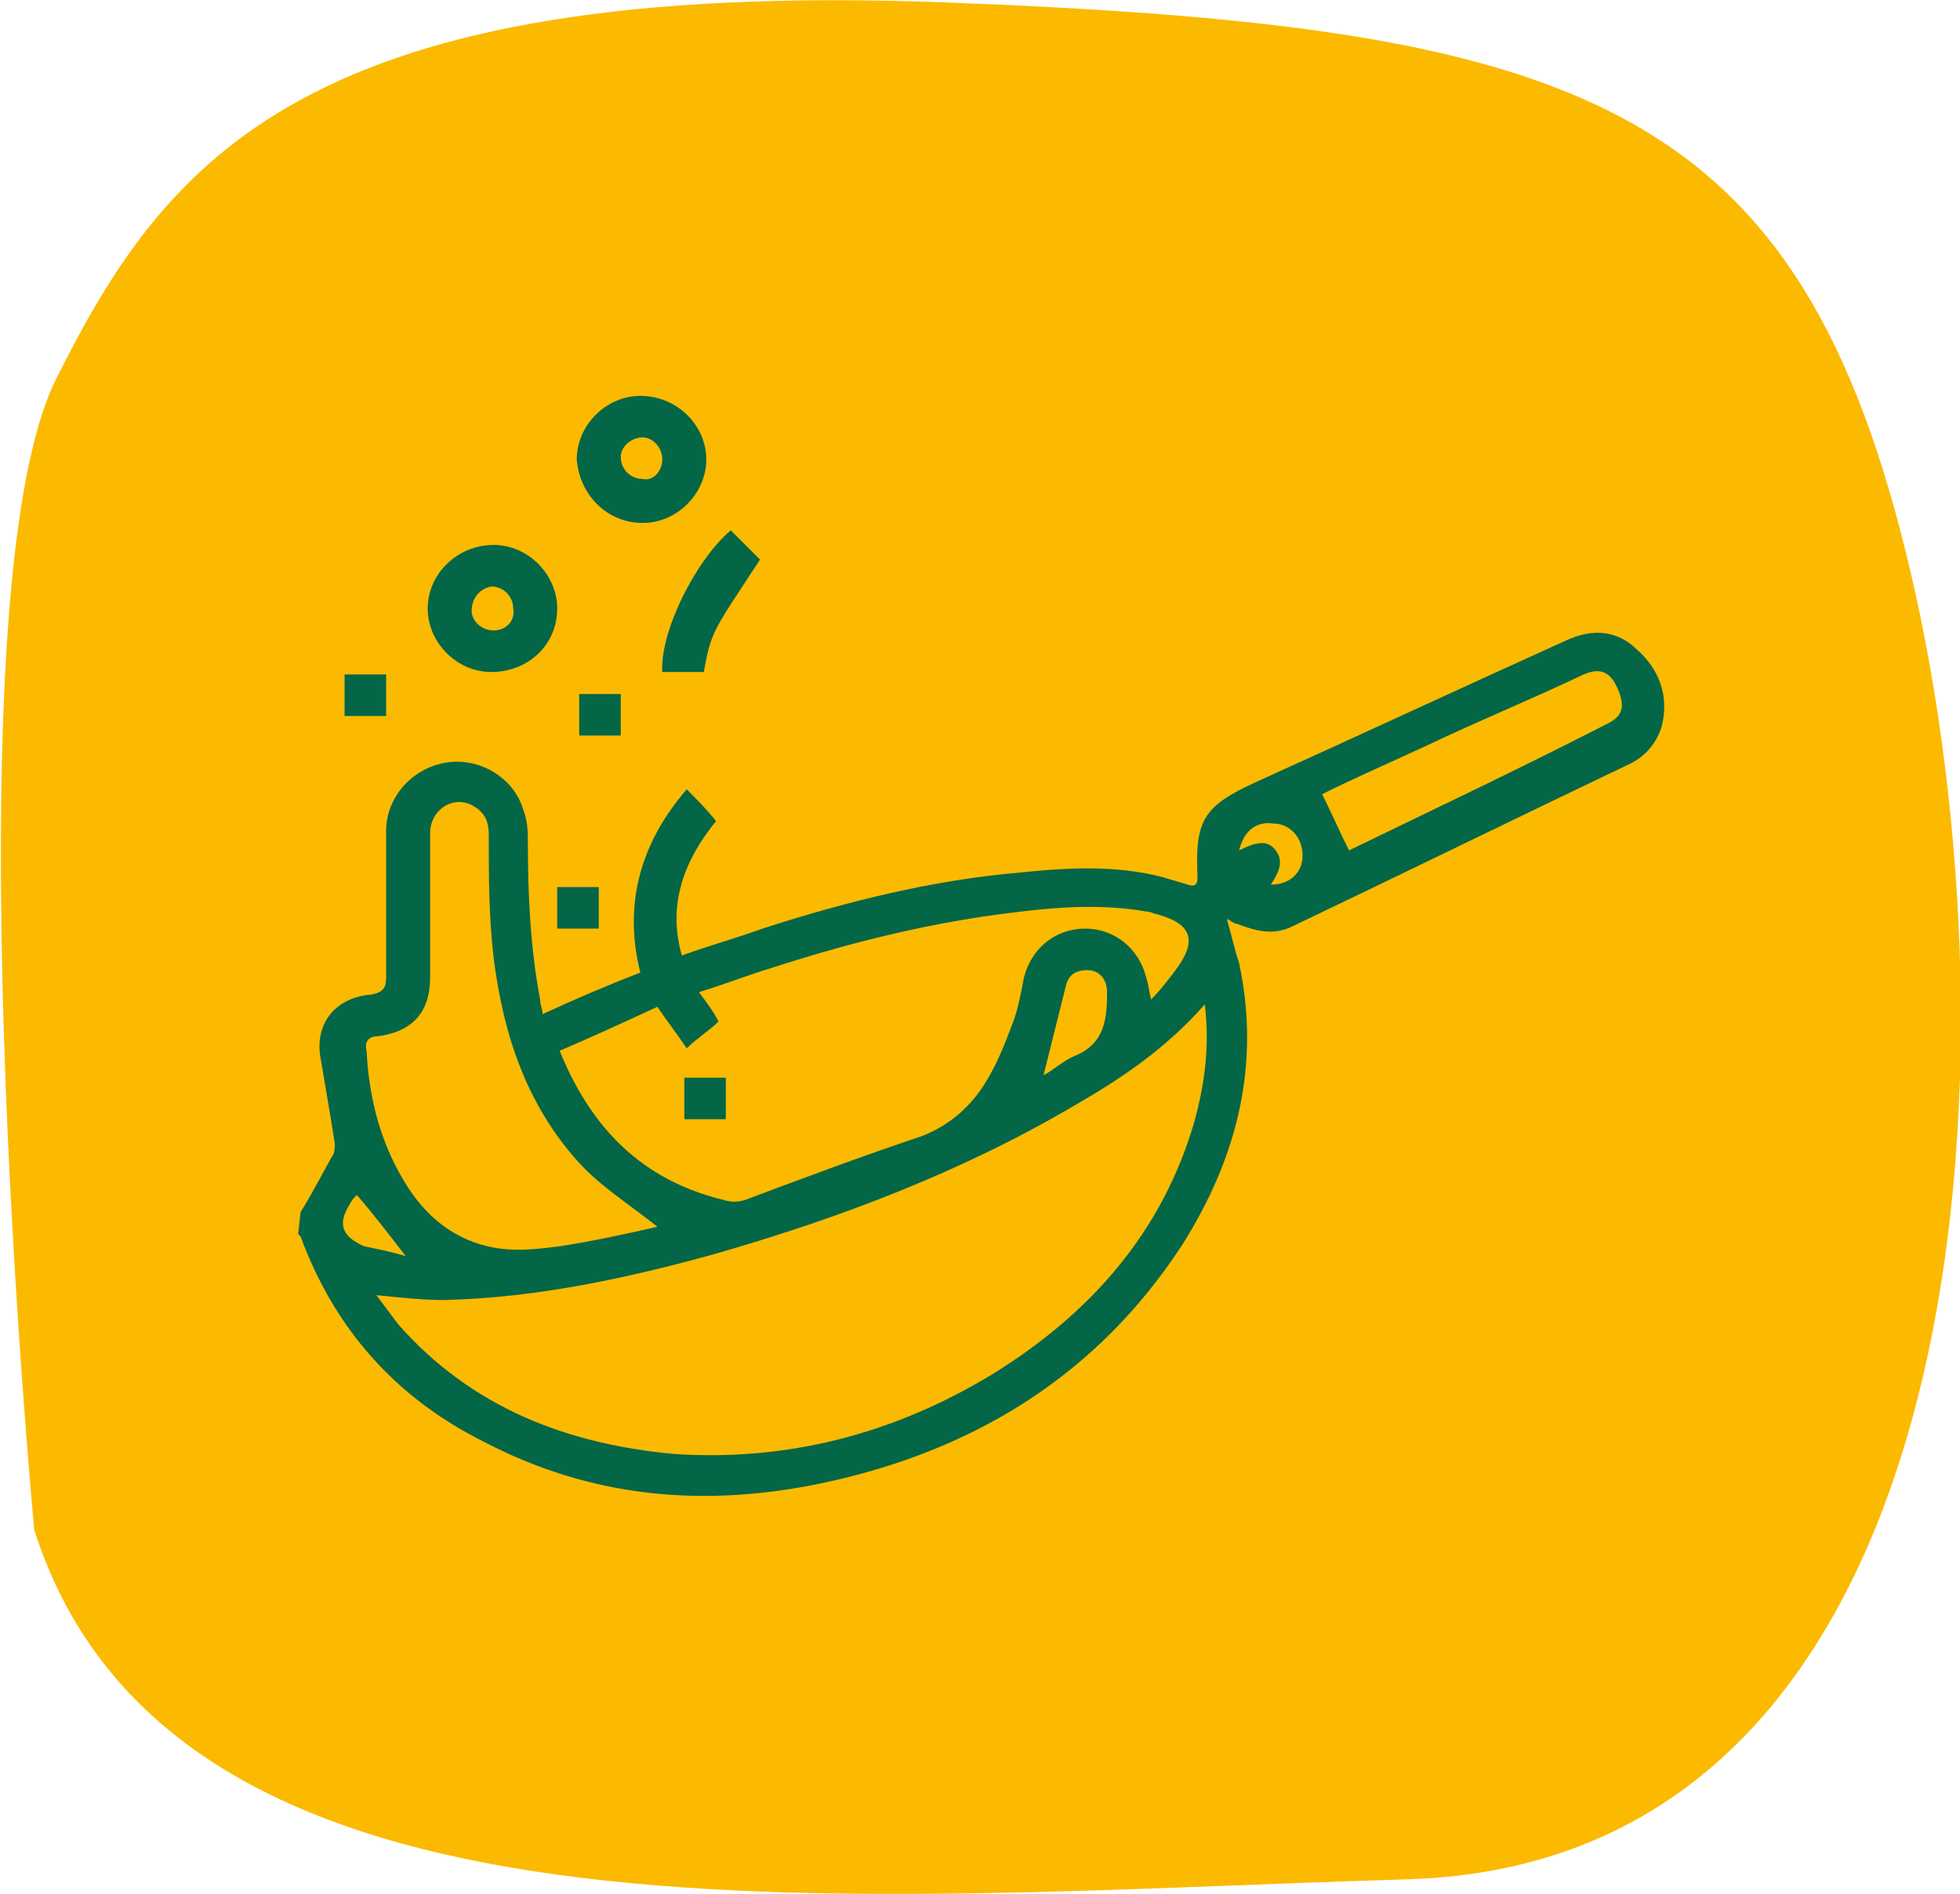 <?xml version="1.0" encoding="utf-8"?>
<!-- Generator: Adobe Illustrator 26.0.3, SVG Export Plug-In . SVG Version: 6.00 Build 0)  -->
<svg version="1.1" id="Layer_1" xmlns="http://www.w3.org/2000/svg" xmlns:xlink="http://www.w3.org/1999/xlink" x="0px" y="0px"
	 viewBox="0 0 80.2 77.5" style="enable-background:new 0 0 80.2 77.5;" xml:space="preserve">
<style type="text/css">
	.st0{fill:#FBBA00;}
	.st1{fill:#036647;}
	.st2{fill:none;stroke:#036647;stroke-width:1.5;stroke-miterlimit:10;}
</style>
<path class="st0" d="M1.4,62.6c0,0-3.6-38.1,0.9-47.1S12.5-0.9,38.7,0.1s35,4.1,39.5,23.4s3.1,52.6-20.5,53.4
	C34.2,77.6,7.1,80.5,1.4,62.6"/>
<g>
	<path class="st1" d="M16.6,51.4c-0.7-0.9-1.3-1.7-2-2.5c-0.1,0.1-0.2,0.2-0.3,0.4c-0.5,0.8-0.3,1.3,0.6,1.7
		C15.4,51.1,15.9,51.2,16.6,51.4 M50.7,34.8c0.8-0.4,1.2-0.4,1.5,0c0.3,0.4,0.2,0.8-0.2,1.4c0.8,0,1.3-0.5,1.3-1.2s-0.5-1.3-1.2-1.3
		C51.4,33.6,50.9,34,50.7,34.8 M42.7,44c0.4-0.2,0.8-0.6,1.3-0.8c1.2-0.5,1.3-1.5,1.3-2.6c0-0.5-0.3-0.9-0.8-0.9s-0.8,0.2-0.9,0.7
		C43.3,41.6,43,42.8,42.7,44 M55.2,34.8c3.5-1.7,7.1-3.4,10.6-5.2c0.6-0.3,0.7-0.7,0.4-1.4c-0.3-0.7-0.7-0.9-1.4-0.6
		c-2.1,1-4.3,1.9-6.4,2.9c-1.5,0.7-2.9,1.3-4.3,2C54.5,33.3,54.8,34,55.2,34.8 M26.9,50.2c-1-0.8-2.1-1.5-3-2.4
		c-2.3-2.4-3.3-5.4-3.7-8.6c-0.2-1.7-0.2-3.3-0.2-5c0-0.5-0.1-0.9-0.6-1.2c-0.8-0.5-1.8,0.1-1.8,1.1c0,2,0,3.9,0,5.9
		c0,1.4-0.7,2.2-2.1,2.4c-0.4,0-0.6,0.2-0.5,0.6c0.1,2,0.6,3.9,1.7,5.6c0.9,1.4,2.2,2.3,3.8,2.5c0.8,0.1,1.6,0,2.4-0.1
		C24.2,50.8,25.6,50.5,26.9,50.2 M22.9,43c1.3,3.2,3.4,5.3,6.7,6.1c0.3,0.1,0.6,0.1,0.9,0c2.4-0.9,4.8-1.8,7.2-2.6
		c1.3-0.5,2.2-1.4,2.8-2.5c0.4-0.7,0.7-1.5,1-2.3c0.2-0.6,0.3-1.2,0.4-1.7c0.3-1.2,1.3-2,2.5-2s2.2,0.8,2.5,2
		c0.1,0.3,0.1,0.5,0.2,0.9c0.4-0.4,0.7-0.8,1-1.2c0.9-1.2,0.7-1.9-0.8-2.3c-0.1,0-0.2-0.1-0.4-0.1c-1.7-0.3-3.4-0.2-5.1,0
		c-3.5,0.4-6.8,1.2-10.2,2.3c-1,0.3-2,0.7-3,1c0.3,0.4,0.6,0.8,0.8,1.2c-0.4,0.4-0.9,0.7-1.3,1.1c-0.4-0.6-0.8-1.1-1.2-1.7
		C25.6,41.8,24.3,42.4,22.9,43 M49.3,41.1c-1.5,1.7-3.2,2.9-5.1,4c-4.7,2.8-9.7,4.7-14.9,6.2c-3.6,1-7.3,1.8-11.1,1.9
		c-0.9,0-1.8-0.1-2.8-0.2c0.3,0.4,0.6,0.8,0.9,1.2c3,3.4,6.9,4.9,11.3,5.3c4.6,0.3,8.9-0.8,12.9-3.2c4.1-2.5,7.1-5.9,8.4-10.5
		C49.3,44.3,49.5,42.8,49.3,41.1 M12.3,49.6c0.5-0.8,0.9-1.6,1.3-2.3c0.1-0.1,0.1-0.4,0.1-0.5c-0.2-1.3-0.4-2.4-0.6-3.6
		c-0.2-1.4,0.7-2.4,2.1-2.5c0.5-0.1,0.6-0.3,0.6-0.7c0-2,0-4,0-6c0-1.4,1.1-2.6,2.5-2.8c1.3-0.2,2.7,0.6,3.1,1.9
		c0.2,0.5,0.2,1,0.2,1.4c0,2.1,0.1,4.3,0.5,6.4c0,0.2,0.1,0.4,0.1,0.6c1.3-0.6,2.7-1.2,4-1.7c-0.7-2.8,0-5.3,1.9-7.5
		c0.4,0.4,0.8,0.8,1.2,1.3c-1.3,1.6-2,3.4-1.4,5.5c1.1-0.4,2.2-0.7,3.3-1.1c3.4-1.1,7-2,10.6-2.3c1.9-0.2,3.9-0.3,5.8,0.2
		c0.3,0.1,0.7,0.2,1,0.3c0.3,0.1,0.4,0,0.4-0.3c-0.1-2.3,0.2-2.9,2.4-3.9c4.2-1.9,8.5-3.9,12.7-5.8c1.1-0.5,2.1-0.4,2.9,0.4
		c0.9,0.8,1.3,1.9,1,3.1c-0.2,0.7-0.7,1.3-1.4,1.6c-4.6,2.2-9.1,4.4-13.7,6.6c-0.8,0.4-1.5,0.2-2.3-0.1c-0.1,0-0.2-0.1-0.4-0.2
		c0.2,0.7,0.3,1.2,0.5,1.8c0.9,4.2-0.1,8-2.3,11.5c-3.5,5.4-8.6,8.5-14.8,9.8c-4.8,1-9.4,0.6-13.8-1.7c-3.6-1.8-6.1-4.6-7.5-8.4
		l-0.1-0.1L12.3,49.6L12.3,49.6z"/>
	<path class="st1" d="M27.1,18.8c0-0.5-0.4-0.9-0.8-0.9c-0.5,0-0.9,0.4-0.9,0.8c0,0.5,0.4,0.9,0.9,0.9
		C26.7,19.7,27.1,19.3,27.1,18.8 M28.9,18.8c0,1.4-1.2,2.6-2.6,2.6c-1.5,0-2.6-1.2-2.7-2.6c0-1.4,1.2-2.6,2.6-2.6
		C27.7,16.2,28.9,17.4,28.9,18.8"/>
	<path class="st1" d="M20.2,25.8c0.5,0,0.9-0.4,0.8-0.9c0-0.5-0.4-0.9-0.9-0.9c-0.5,0.1-0.8,0.5-0.8,1
		C19.3,25.4,19.7,25.8,20.2,25.8 M22.8,24.9c0,1.5-1.2,2.6-2.7,2.6c-1.4,0-2.6-1.2-2.6-2.6s1.2-2.6,2.7-2.6
		C21.6,22.3,22.8,23.5,22.8,24.9"/>
	<path class="st1" d="M28.8,27.5h-1.7c-0.1-1.6,1.3-4.5,2.8-5.8c0.4,0.4,0.8,0.8,1.2,1.2C29.2,25.8,29.1,25.8,28.8,27.5"/>
	<rect x="14.1" y="27.6" class="st1" width="1.7" height="1.7"/>
	<rect x="23.7" y="28.4" class="st1" width="1.7" height="1.7"/>
	<rect x="22.8" y="36.3" class="st1" width="1.7" height="1.7"/>
	<rect x="28" y="44.1" class="st1" width="1.7" height="1.7"/>
</g>
</svg>
